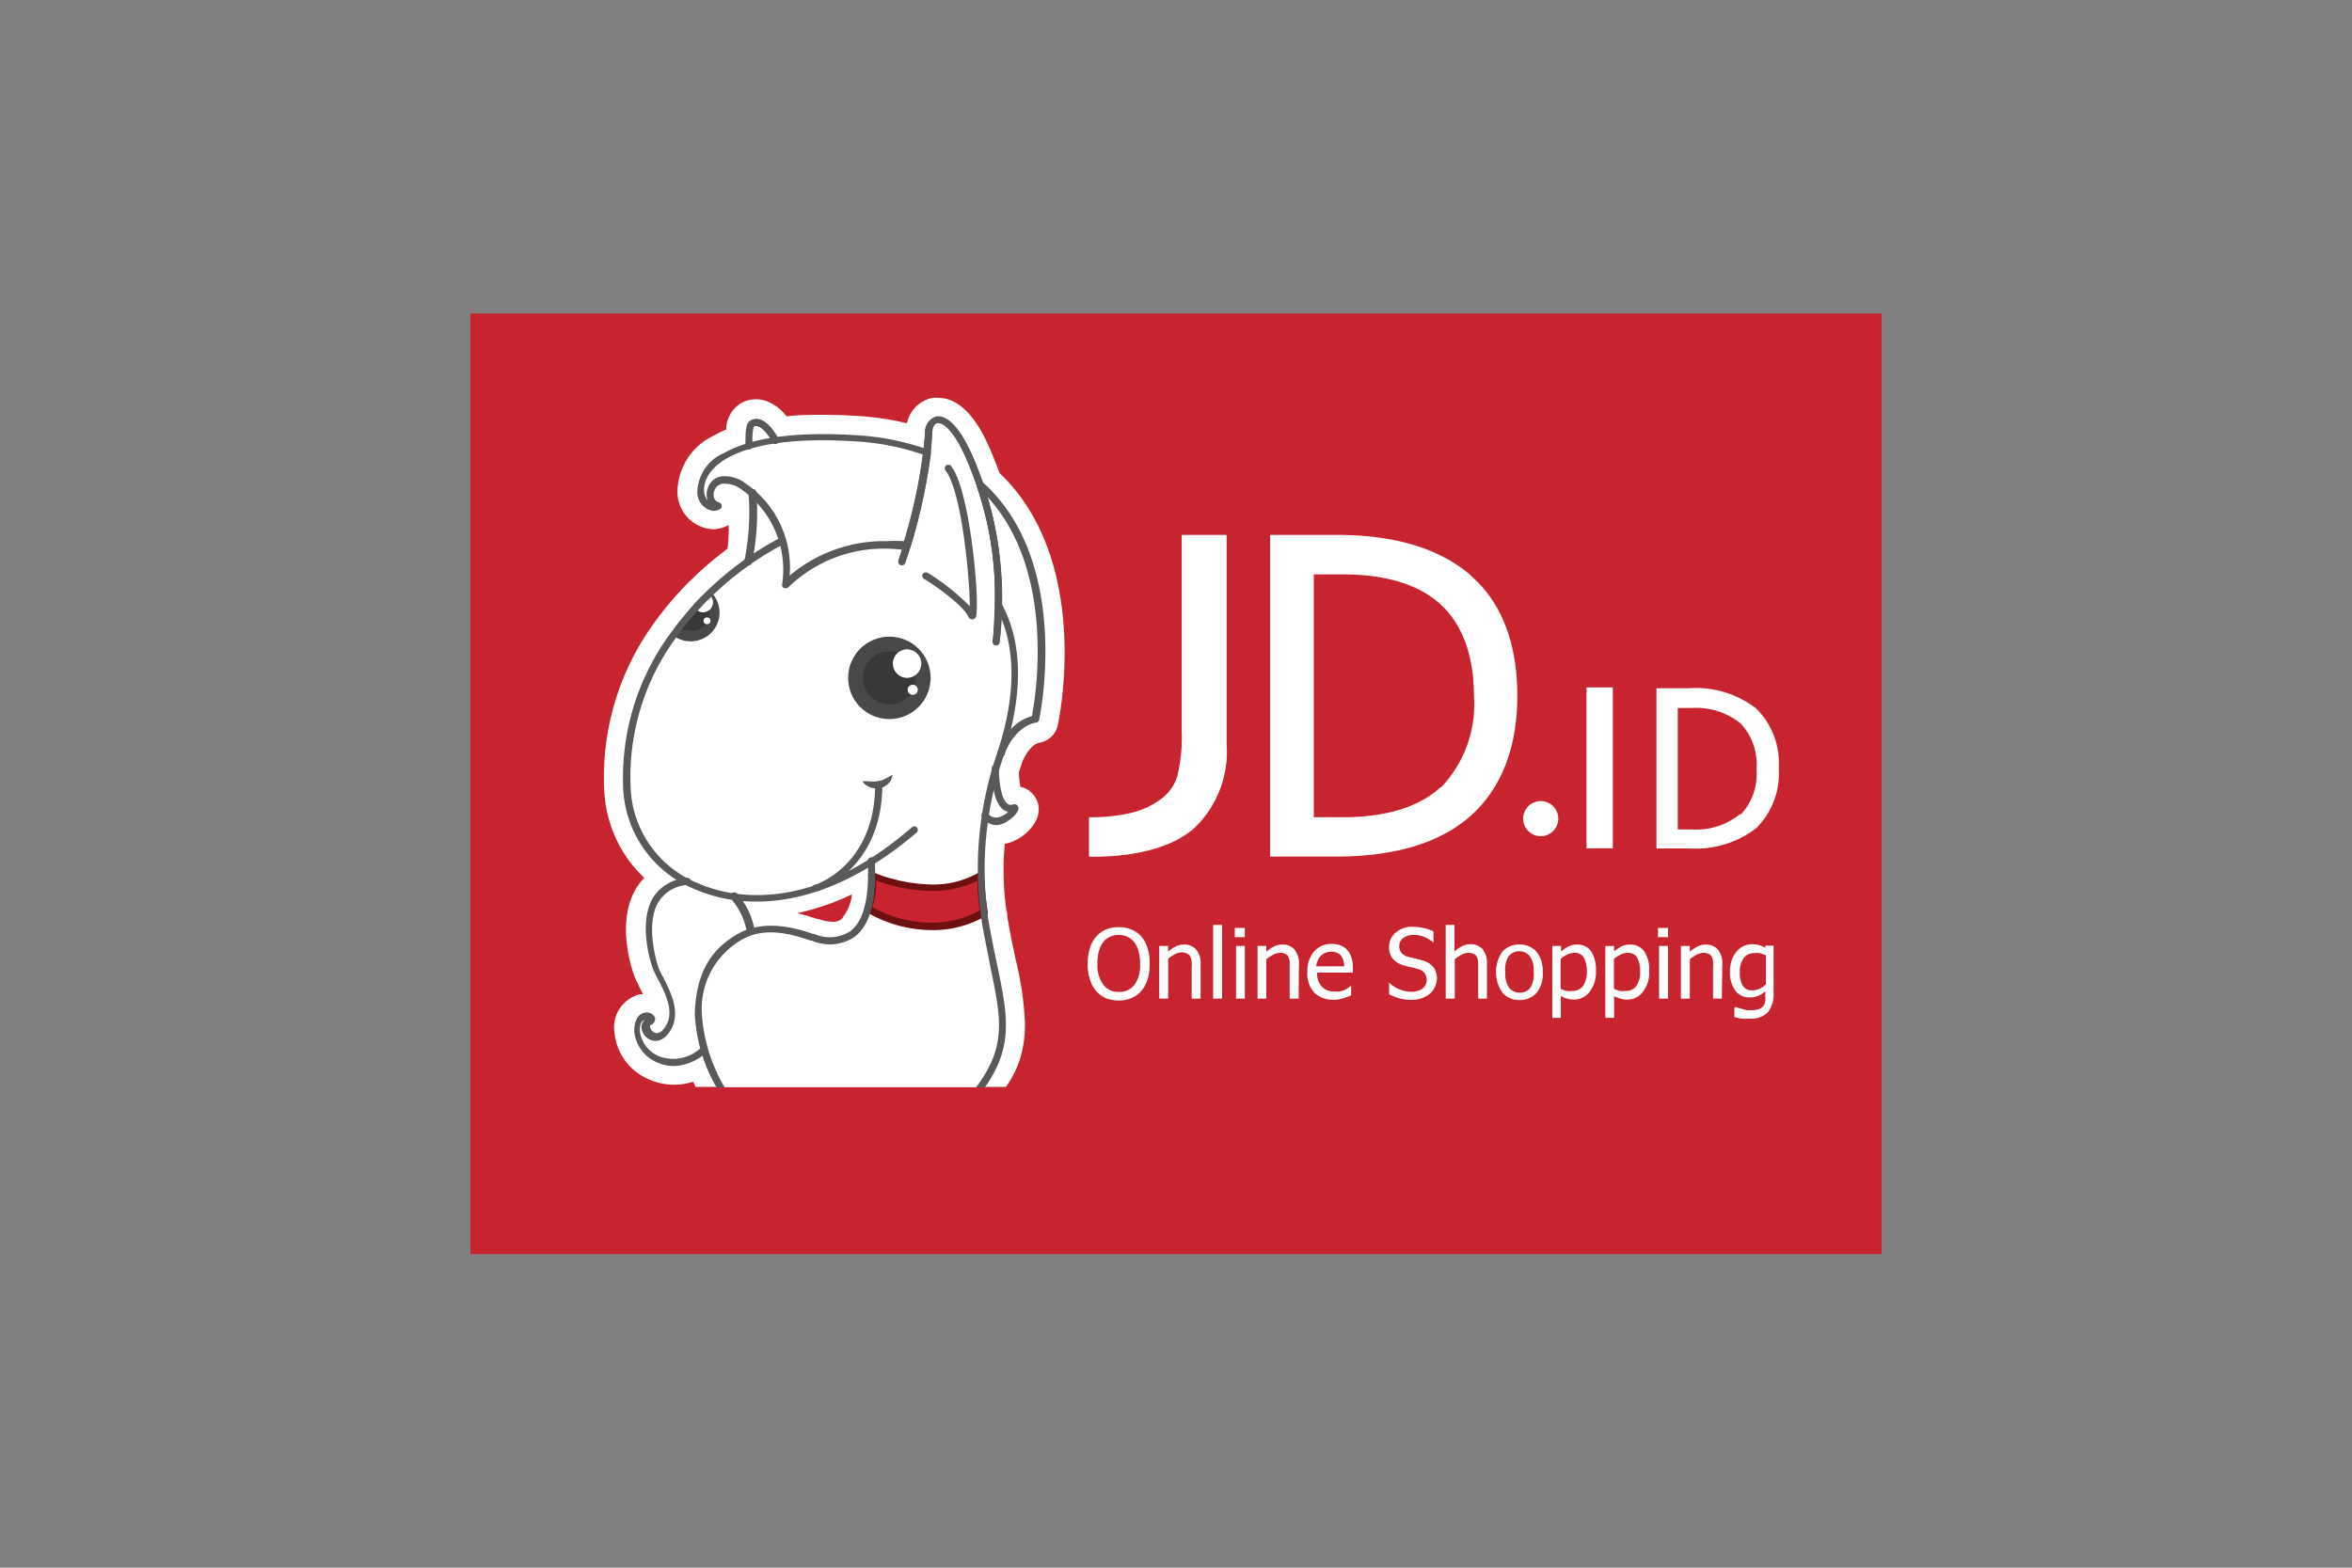 <svg id="Layer_2" data-name="Layer 2" xmlns="http://www.w3.org/2000/svg" width="150" height="100" viewBox="0 0 150 100"><rect x="0" y="0" width="150" height="100" fill="#808080" stroke="none"/><title>logos</title><rect x="30" y="20" width="90" height="60" fill="#c7242f"/><path d="M63.33,68.54a6.4,6.4,0,0,0,.8-3.84h0a24.92,24.92,0,0,0-.55-3.26c-.17-.82-.36-1.74-.54-2.77,0-.16,0-.33-.08-.49h0v0a20.6,20.6,0,0,1,0-5.68,1.07,1.07,0,0,0,.57.16,1.51,1.51,0,0,0,.79-.26c.21-.14.76-.59.6-.9a.26.26,0,0,0-.34-.12.34.34,0,0,1-.33-.05c-.41-.31-.55-1.52-.55-2.23.17-.57.3-.9.3-.91h0s.63-1.81,2-2a.24.24,0,0,0,.19-.18c0-.08,1.78-8.31-2.22-13.65a10.69,10.69,0,0,0-1.36-1.49c-.18-.5-.37-1-.59-1.52-1.08-2.58-2-2.82-2.42-2.73a1,1,0,0,0-.7,1c0,.32,0,.66-.06,1a16.11,16.11,0,0,0-4.25-.83c-.78-.05-1.54-.08-2.24-.08a22.57,22.57,0,0,0-2.86.17,2.44,2.44,0,0,0-1.11-1.09.74.74,0,0,0-.6.07c-.29.16-.36.61-.33,1.46a7.45,7.45,0,0,0-1.39.6,2.8,2.8,0,0,0-1.7,2.36,1.2,1.2,0,0,0,1,1.33.88.88,0,0,0,.44-.12.23.23,0,0,0,.12-.23.25.25,0,0,0-.18-.19.52.52,0,0,1-.29-.22.63.63,0,0,1,0-.53.64.64,0,0,1,.7-.44,1.63,1.63,0,0,1,.87.26l.1.06.51.39a15.48,15.48,0,0,1-.25,4.11,21.25,21.25,0,0,0-2.33,1.91l-.15.15L44.7,38c-.2.2-.38.39-.56.59-.36.39-.7.8-1,1.21l-.4.54a15.55,15.55,0,0,0-3,10,7.14,7.14,0,0,0,3.45,5.72,2.55,2.55,0,0,0-1.6,1.17c-.89,1.48-.3,3.83,0,4.6a5.21,5.21,0,0,0,.31.64c.45.87,1.06,2.06.47,3-.21.31-.43.46-.64.41a.51.51,0,0,1-.35-.4c0-.09,0-.1.05-.11.27-.13.31-.33.26-.48a.56.56,0,0,0-.65-.3c-.17,0-.72.21-.67,1.19a2.42,2.42,0,0,0,1.51,2A2.72,2.72,0,0,0,43,68a3.19,3.19,0,0,0,1.88-.66,16.91,16.91,0,0,0,.89,2H62.81A9.44,9.44,0,0,0,63.33,68.54ZM51.85,59.79a6.57,6.57,0,0,0-4-.35,4.43,4.43,0,0,0-1.07-2.26,13.11,13.11,0,0,0,8.79-2.25C55.89,60.92,52.76,60.1,51.85,59.79Z" fill="#fff"/><path d="M64.77,61.19c-.17-.81-.36-1.71-.53-2.73,0-.14,0-.28-.07-.42v0a.13.13,0,0,1,0-.06,18.4,18.4,0,0,1-.09-4.15,2.87,2.87,0,0,0,1-.41c1-.68,1.43-1.65,1-2.46a1.46,1.46,0,0,0-1-.77,5.25,5.25,0,0,1-.1-.91c.07-.24.15-.47.21-.65l0,0c.13-.37.58-1.17,1.12-1.26a1.43,1.43,0,0,0,1.15-1.11c.08-.36,1.87-8.9-2.43-14.64a11,11,0,0,0-1.29-1.45c-.15-.42-.32-.85-.51-1.31-.36-.86-1.46-3.48-3.39-3.48a1.67,1.67,0,0,0-.39,0A2.1,2.1,0,0,0,57.84,27a17.56,17.56,0,0,0-3.08-.46c-.81-.06-1.6-.08-2.32-.08s-1.57,0-2.28.1a2.82,2.82,0,0,0-1.35-1,1.88,1.88,0,0,0-.57-.09,1.93,1.93,0,0,0-1,.26,2,2,0,0,0-.93,1.67,6.46,6.46,0,0,0-.79.39,4,4,0,0,0-2.31,3.42,2.39,2.39,0,0,0,2.26,2.55,2.17,2.17,0,0,0,1-.27h0A9.82,9.82,0,0,1,46.4,35a24.48,24.48,0,0,0-2.06,1.73l-.16.16-.35.34c-.21.21-.41.42-.58.62-.39.42-.76.86-1.1,1.3-.17.22-.3.4-.42.57a16.74,16.74,0,0,0-3.19,10.79A8.2,8.2,0,0,0,41.09,56a3.43,3.43,0,0,0-.52.67c-1.38,2.3-.14,5.54-.08,5.68s.21.45.36.75l.16.32-.17,0a2.16,2.16,0,0,0-1.65,2.45,3.6,3.6,0,0,0,2.24,3,3.84,3.84,0,0,0,1.52.32A3.92,3.92,0,0,0,44.21,69l.15.33H64.15a6.37,6.37,0,0,0,.95-1.94,7.77,7.77,0,0,0,.27-2.08A20.45,20.45,0,0,0,64.77,61.19Zm-11-2.66a.85.85,0,0,1-.68.27,2.7,2.7,0,0,1-.82-.16l-.08,0c-.33-.11-.8-.26-1.36-.39a15.61,15.61,0,0,0,3.5-1.2A2.71,2.71,0,0,1,53.73,58.53Z" fill="#fff"/><path d="M55,49.83l.35,0a2.49,2.49,0,0,0,.66,0,2.8,2.8,0,0,0,.31-.09l.28-.14.22-.12.09-.05a.35.35,0,0,1,0,.1.92.92,0,0,1-.1.25,1,1,0,0,1-.27.3.76.76,0,0,1-.19.12,1,1,0,0,1-.23.07,1.15,1.15,0,0,1-.83-.15A.81.81,0,0,1,55,49.83Z" fill="#59595c"/><path d="M47.69,36.06h-.06a.22.22,0,0,1-.16-.28,15.61,15.61,0,0,0,.27-4.33A.22.22,0,0,1,48,31.2a.22.22,0,0,1,.24.22,15.85,15.85,0,0,1-.28,4.46A.23.23,0,0,1,47.69,36.06Z" fill="#59595c"/><path d="M47.77,28.68a.23.23,0,0,1-.23-.22c0-.9,0-1.46.32-1.64a.74.74,0,0,1,.6-.07c.64.19,1.14,1.13,1.2,1.24a.23.23,0,0,1-.41.21c-.12-.24-.54-.9-.92-1a.29.29,0,0,0-.24,0s-.14.23-.1,1.23a.22.22,0,0,1-.21.24Z" fill="#59595c"/><path d="M55.59,55.82s4,1.8,7,0a18.81,18.81,0,0,0,.18,2.4A7.12,7.12,0,0,1,55.34,58,3.73,3.73,0,0,0,55.59,55.82Z" fill="#c7242f"/><path d="M59.38,59.33a8.27,8.27,0,0,1-4.15-1.17.24.24,0,0,1-.09-.3,3.61,3.61,0,0,0,.23-2,.21.21,0,0,1,.08-.22.24.24,0,0,1,.23,0,10.29,10.29,0,0,0,3.74.78,5.8,5.8,0,0,0,3-.76.21.21,0,0,1,.23,0,.27.27,0,0,1,.12.2A18,18,0,0,0,63,58.18a.25.25,0,0,1-.1.23A6.72,6.72,0,0,1,59.38,59.33Zm-3.75-1.47a7.81,7.81,0,0,0,3.75,1,6.35,6.35,0,0,0,3.1-.78,16.77,16.77,0,0,1-.15-1.9,6.33,6.33,0,0,1-2.91.65,10.7,10.7,0,0,1-3.55-.67A4.22,4.22,0,0,1,55.63,57.86Z" fill="#6e1011"/><path d="M43,68a2.73,2.73,0,0,1-1.05-.21,2.41,2.41,0,0,1-1.5-2c0-1,.49-1.16.66-1.19a.58.58,0,0,1,.66.3.41.41,0,0,1-.26.48s-.06,0-.05.11a.48.48,0,0,0,.35.4c.21.06.43-.1.63-.41.6-.92,0-2.11-.47-3-.13-.24-.23-.45-.31-.64-.3-.77-.9-3.12,0-4.6A2.76,2.76,0,0,1,43.82,56a.23.23,0,0,1,.25.2.23.23,0,0,1-.2.25A2.33,2.33,0,0,0,42,57.53c-.8,1.32-.23,3.54,0,4.21a6.21,6.21,0,0,0,.29.59c.47.92,1.18,2.3.45,3.43-.43.67-.89.67-1.13.61a.94.94,0,0,1-.7-.79.56.56,0,0,1,.18-.49l-.05,0c-.16.07-.25.33-.23.7a2,2,0,0,0,1.23,1.59,2.56,2.56,0,0,0,2.71-.59.23.23,0,0,1,.29.35A3.27,3.27,0,0,1,43,68Z" fill="#59595c"/><path d="M47.85,59.67a.22.22,0,0,1-.22-.2,4.35,4.35,0,0,0-1-2.13.22.22,0,0,1,0-.32A.24.24,0,0,1,47,57a4.64,4.64,0,0,1,1.13,2.38.24.24,0,0,1-.2.26Z" fill="#59595c"/><circle cx="56.72" cy="43.24" r="2.63" fill="#48484a"/><circle cx="56.72" cy="43.24" r="1.69" fill="#383838"/><circle cx="58.21" cy="44" r="0.32" fill="#fff"/><circle cx="57.85" cy="42.33" r="0.91" fill="#fff"/><path d="M45.89,39.06a1.84,1.84,0,0,1-1.84,1.85,1.78,1.78,0,0,1-1.15-.41l.39-.53c.33-.42.67-.83,1-1.2l.54-.58.32-.31.16-.15A1.88,1.88,0,0,1,45.89,39.06Z" fill="#48484a"/><path d="M45.23,39.06a1.27,1.27,0,0,1,0,.34,1.2,1.2,0,0,1-.2.39,1.17,1.17,0,0,1-.93.45,1.19,1.19,0,0,1-.76-.27c.33-.42.67-.83,1-1.2l.54-.58a1.2,1.2,0,0,1,.37.74A.57.57,0,0,1,45.23,39.06Z" fill="#383838"/><circle cx="45.09" cy="39.6" r="0.22" fill="#fff"/><path d="M45.47,38.42a.64.64,0,0,1-.63.64.64.64,0,0,1-.53-.29l.54-.58.32-.31A.63.63,0,0,1,45.47,38.42Z" fill="#fff"/><path d="M48.25,57.51a9.73,9.73,0,0,1-3.89-.77,7.3,7.3,0,0,1-4.61-6.33,15.55,15.55,0,0,1,3-10l.4-.54c.32-.41.67-.82,1-1.21.18-.21.37-.4.55-.59l.32-.31.16-.15a20.21,20.21,0,0,1,4.61-3.32.22.22,0,0,1,.3.11.22.22,0,0,1-.1.3,20,20,0,0,0-4.5,3.24l-.15.15-.32.3-.53.57c-.36.39-.69.79-1,1.19-.13.17-.26.35-.38.53a15,15,0,0,0-2.88,9.75,6.85,6.85,0,0,0,4.33,5.93c1.89.82,7,2.12,13.59-3.58a.22.22,0,0,1,.32,0,.23.23,0,0,1,0,.32C54.38,56.58,50.85,57.51,48.25,57.51Z" fill="#59595c"/><path d="M50.1,37.52l-.09,0a.22.22,0,0,1-.13-.23,6.26,6.26,0,0,0-2.65-6.11l-.09-.06a1.67,1.67,0,0,0-.88-.26.64.64,0,0,0-.7.44.69.69,0,0,0,0,.52.52.52,0,0,0,.3.23.24.24,0,0,1,.17.2.22.22,0,0,1-.11.22.91.91,0,0,1-.44.12,1.2,1.2,0,0,1-1-1.33,2.78,2.78,0,0,1,1.69-2.36c1.76-1,4.67-1.39,8.53-1.13a15.88,15.88,0,0,1,4.53.93.24.24,0,0,1,.14.24,36.38,36.38,0,0,1-1.31,6,.22.22,0,0,1-.25.16l0-.23,0,.23A9.57,9.57,0,0,0,56.54,35a8.7,8.7,0,0,0-6.27,2.47A.21.21,0,0,1,50.1,37.52Zm-3.84-7.14a2.13,2.13,0,0,1,1.14.35l.08.06a6.49,6.49,0,0,1,2.88,5.93,9.31,9.31,0,0,1,6.18-2.2,10.54,10.54,0,0,1,1.11,0A36.33,36.33,0,0,0,58.87,29a15.79,15.79,0,0,0-4.23-.84c-3.77-.25-6.6.12-8.27,1.07-1.32.76-1.47,1.63-1.47,2a1.05,1.05,0,0,0,.24.7,1.12,1.12,0,0,1,0-.79A1.08,1.08,0,0,1,46.26,30.38Z" fill="#59595c"/><path d="M63.83,48.28h-.08a.24.24,0,0,1-.14-.29c1.25-3.78,1.19-7-.16-9.39a.14.14,0,0,1,0-.11A21,21,0,0,0,62.28,31a.24.24,0,0,1,.09-.26.23.23,0,0,1,.28,0c5.77,5.13,3.64,15.08,3.62,15.18a.21.21,0,0,1-.18.17c-1.35.24-2,1.86-2,2A.23.23,0,0,1,63.83,48.28Zm0-9.86c1.2,2.13,1.41,4.9.64,8.1a2.73,2.73,0,0,1,1.34-.84c.23-1.17,1.57-9.22-2.85-14A21.78,21.78,0,0,1,63.87,38.42Z" fill="#59595c"/><path d="M63.52,41.16h0a.22.22,0,0,1-.21-.24,22.48,22.48,0,0,0-1.6-11.49c-.81-1.93-1.54-2.53-1.92-2.45-.19,0-.33.28-.33.59a35.39,35.39,0,0,1-1.73,8.33.23.23,0,0,1-.43-.15A35.55,35.55,0,0,0,59,27.57a1,1,0,0,1,.69-1c.44-.09,1.34.15,2.43,2.73A22.85,22.85,0,0,1,63.74,41,.22.22,0,0,1,63.52,41.16Z" fill="#59595c"/><path d="M63.52,41.17h0a.22.22,0,0,1-.21-.24c.07-.85.11-1.67.13-2.44A21.08,21.08,0,0,0,62.29,31v0c-.17-.5-.37-1-.59-1.55-.81-1.93-1.54-2.52-1.92-2.45-.19,0-.33.28-.33.59a13.44,13.44,0,0,1-.1,1.35,36.38,36.38,0,0,1-1.31,6c-.19.63-.32,1-.32,1a.23.23,0,0,1-.43-.15s.13-.38.31-1a35.77,35.77,0,0,0,1.3-5.88c0-.47.09-.91.1-1.3a1,1,0,0,1,.69-1c.44-.09,1.34.15,2.43,2.73.23.54.42,1,.6,1.56v0a21.49,21.49,0,0,1,1.15,7.64c0,.79,0,1.62-.13,2.48A.23.23,0,0,1,63.52,41.17Z" fill="#59595c"/><path d="M63.56,52.63a1.16,1.16,0,0,1-.91-.46.23.23,0,0,1,0-.32.22.22,0,0,1,.32,0,.68.68,0,0,0,.68.29,1.38,1.38,0,0,0,.65-.36.71.71,0,0,1-.33-.15c-.73-.55-.73-2.42-.72-2.63a.25.25,0,0,1,.23-.23.23.23,0,0,1,.22.23c0,.71.13,1.95.55,2.27a.36.36,0,0,0,.34.05.27.27,0,0,1,.34.12c.15.31-.4.76-.61.9A1.45,1.45,0,0,1,63.56,52.63Z" fill="#59595c"/><path d="M52,56.88a.23.23,0,0,1-.22-.16.23.23,0,0,1,.15-.28c.16,0,3.88-1.28,3.88-6.38a.23.23,0,0,1,.23-.23.23.23,0,0,1,.23.23c0,5.45-4.16,6.8-4.2,6.81Z" fill="#59595c"/><path d="M62,39.51h0a.29.29,0,0,1-.26-.2c-.31-.69-2.14-2-2.81-2.38a.24.24,0,0,1-.08-.32.25.25,0,0,1,.32-.07,14.56,14.56,0,0,1,2.68,2.13c0-1.74-.51-7.27-1.53-8.63a.23.23,0,1,1,.36-.28c1.24,1.65,1.84,9,1.55,9.61A.27.27,0,0,1,62,39.51Z" fill="#59595c"/><path d="M46.22,69.37a10.61,10.61,0,0,1-1.46-4.71A5.08,5.08,0,0,1,47.21,60c1.58-1,3.54-.32,4.49,0l.08,0a2.82,2.82,0,0,0,2.72-.24c1-.75,1.43-2.38,1.29-4.85a.22.22,0,0,0-.24-.22.23.23,0,0,0-.21.24c.12,2.31-.25,3.81-1.11,4.47a2.42,2.42,0,0,1-2.31.17l-.08,0c-1-.34-3.1-1-4.87.05s-2.58,2.61-2.66,5.05a10.42,10.42,0,0,0,1.4,4.72Z" fill="#59595c"/><path d="M63.13,61.53c.61,2.92,1,4.68-.2,6.79a7.88,7.88,0,0,1-.69,1.05h.57a9.44,9.44,0,0,0,.52-.83c1.26-2.26.85-4.19.24-7.11-.17-.81-.36-1.73-.54-2.76a22.14,22.14,0,0,1,1-10.51.23.23,0,0,0-.13-.3.24.24,0,0,0-.29.13,22.67,22.67,0,0,0-1,10.76C62.76,59.78,63,60.71,63.13,61.53Z" fill="#59595c"/><path d="M93.8,36.7c-2-1.72-4.84-2.58-8.57-2.58H81V54.64h4.2c3.73,0,6.62-.86,8.57-2.58s3-4.34,3-7.67-1-6-3-7.69M91.87,50.22c-1.39,1.27-3.49,1.91-6.25,1.91H83.79V36.64h1.83c2.76,0,4.86.64,6.25,1.91S94,41.82,94,44.39a7.66,7.66,0,0,1-2.09,5.83" fill="#fff"/><path d="M75.36,46.55a10.38,10.38,0,0,1-.29,3,2.85,2.85,0,0,1-1,1.4,5.25,5.25,0,0,1-1.92.9,11.38,11.38,0,0,1-2.63.28h-.07v2.52h.23c2.85,0,5.08-.62,6.45-1.79a6.75,6.75,0,0,0,2.1-5.4V34.12H75.36Z" fill="#fff"/><path d="M98.26,51.1a1.12,1.12,0,1,0,1.12,1.12,1.12,1.12,0,0,0-1.12-1.12" fill="#fff"/><path d="M112,45.19a6.27,6.27,0,0,0-4.26-1.29h-2.1V54.12h2.1A6.32,6.32,0,0,0,112,52.83,4.89,4.89,0,0,0,113.44,49,4.89,4.89,0,0,0,112,45.19m-1,6.72a4.45,4.45,0,0,1-3.11,1H107V45.16h.91a4.5,4.5,0,0,1,3.11,1,3.8,3.8,0,0,1,1,2.9,3.8,3.8,0,0,1-1,2.9" fill="#fff"/><rect x="101.18" y="43.85" width="1.68" height="10.26" fill="#fff"/><path d="M72.79,59.74a2,2,0,0,1,.39.73,3,3,0,0,1,.14,1,3.32,3.32,0,0,1-.13,1,2.18,2.18,0,0,1-.4.74,1.77,1.77,0,0,1-.64.46,2.07,2.07,0,0,1-.8.15,2.1,2.1,0,0,1-.82-.15,1.9,1.9,0,0,1-.63-.46,2,2,0,0,1-.39-.73,3,3,0,0,1-.14-1,3.24,3.24,0,0,1,.14-1,1.91,1.91,0,0,1,.4-.73,1.76,1.76,0,0,1,.62-.46,2.1,2.1,0,0,1,.82-.15,2,2,0,0,1,.82.16A1.63,1.63,0,0,1,72.79,59.74Zm-.08,1.72a3.1,3.1,0,0,0-.1-.79,1.54,1.54,0,0,0-.27-.56,1.11,1.11,0,0,0-.43-.35,1.28,1.28,0,0,0-.56-.12,1.26,1.26,0,0,0-.57.12,1.17,1.17,0,0,0-.43.35,1.89,1.89,0,0,0-.27.57,3.1,3.1,0,0,0-.09.78,2.11,2.11,0,0,0,.37,1.35,1.18,1.18,0,0,0,1,.46,1.2,1.2,0,0,0,1-.46A2.17,2.17,0,0,0,72.71,61.46Z" fill="#fff"/><path d="M76.57,63.7H76V61.78a3,3,0,0,0,0-.43A.88.88,0,0,0,75.9,61a.44.44,0,0,0-.2-.18.74.74,0,0,0-.33-.07.94.94,0,0,0-.44.12,1.91,1.91,0,0,0-.43.29V63.7h-.57V60.34h.57v.37a2.07,2.07,0,0,1,.49-.34,1.2,1.2,0,0,1,.52-.12,1,1,0,0,1,.78.32,1.42,1.42,0,0,1,.28,1Z" fill="#fff"/><path d="M77.94,63.7h-.57V59h.57Z" fill="#fff"/><path d="M79.39,59.78h-.64v-.59h.64Zm0,3.92h-.56V60.34h.56Z" fill="#fff"/><path d="M82.82,63.7h-.57V61.78c0-.15,0-.29,0-.43a.87.87,0,0,0-.09-.32.41.41,0,0,0-.19-.18.75.75,0,0,0-.34-.07.9.9,0,0,0-.43.12,2.22,2.22,0,0,0-.44.29V63.7h-.56V60.34h.56v.37a2.33,2.33,0,0,1,.5-.34,1.2,1.2,0,0,1,.52-.12,1,1,0,0,1,.78.32,1.47,1.47,0,0,1,.28,1Z" fill="#fff"/><path d="M85.07,63.77a1.68,1.68,0,0,1-1.25-.45A1.77,1.77,0,0,1,83.38,62a1.9,1.9,0,0,1,.43-1.31,1.42,1.42,0,0,1,1.12-.48,1.55,1.55,0,0,1,.55.09,1.07,1.07,0,0,1,.42.28,1.23,1.23,0,0,1,.28.47,2.17,2.17,0,0,1,.1.68v.31H84a1.21,1.21,0,0,0,.3.89,1,1,0,0,0,.81.31,1.55,1.55,0,0,0,.37,0l.32-.11L86,63l.17-.12h0v.61l-.24.1-.27.09-.3.07A1.57,1.57,0,0,1,85.07,63.77Zm.66-2.13a1.45,1.45,0,0,0-.06-.39.82.82,0,0,0-.14-.28.6.6,0,0,0-.25-.19.86.86,0,0,0-.38-.07,1,1,0,0,0-.38.07.84.84,0,0,0-.29.2.7.7,0,0,0-.19.29,1.06,1.06,0,0,0-.09.37Z" fill="#fff"/><path d="M90.06,63.78a3.31,3.31,0,0,1-.83-.1,4.47,4.47,0,0,1-.64-.25v-.75h0a2.08,2.08,0,0,0,.67.43,1.94,1.94,0,0,0,.72.15,1.17,1.17,0,0,0,.74-.2.72.72,0,0,0,.12-1,.72.72,0,0,0-.42-.25l-.37-.1-.43-.1a2,2,0,0,1-.42-.16,1.08,1.08,0,0,1-.32-.24.91.91,0,0,1-.22-.35,1.27,1.27,0,0,1-.07-.46,1.16,1.16,0,0,1,.42-.91,1.56,1.56,0,0,1,1.08-.37,3.22,3.22,0,0,1,.71.08,3,3,0,0,1,.62.21v.71h0a2.24,2.24,0,0,0-.55-.34,1.68,1.68,0,0,0-.7-.14,1.07,1.07,0,0,0-.67.19.62.62,0,0,0-.26.51.64.64,0,0,0,.15.45.9.9,0,0,0,.44.25l.46.11.46.12a1.33,1.33,0,0,1,.67.43,1.15,1.15,0,0,1,.22.7,1.35,1.35,0,0,1-.11.52,1.19,1.19,0,0,1-.3.43,1.54,1.54,0,0,1-.49.3A1.9,1.9,0,0,1,90.06,63.78Z" fill="#fff"/><path d="M94.83,63.7h-.56V61.78c0-.15,0-.29,0-.43a1.12,1.12,0,0,0-.09-.32.41.41,0,0,0-.19-.18.75.75,0,0,0-.34-.07.9.9,0,0,0-.43.12,2,2,0,0,0-.44.29V63.7H92.2V59h.56v1.69a2.33,2.33,0,0,1,.5-.34,1.17,1.17,0,0,1,.52-.12,1,1,0,0,1,.78.32,1.47,1.47,0,0,1,.27,1Z" fill="#fff"/><path d="M98.39,62A1.94,1.94,0,0,1,98,63.33a1.41,1.41,0,0,1-1.09.46,1.37,1.37,0,0,1-1.1-.48,2.29,2.29,0,0,1,0-2.6,1.39,1.39,0,0,1,1.09-.46,1.38,1.38,0,0,1,1.09.46A1.94,1.94,0,0,1,98.39,62Zm-.58,0a1.59,1.59,0,0,0-.24-1,.88.88,0,0,0-1.36,0A1.59,1.59,0,0,0,96,62a1.62,1.62,0,0,0,.24,1,.81.81,0,0,0,.68.32.79.79,0,0,0,.68-.32A1.58,1.58,0,0,0,97.81,62Z" fill="#fff"/><path d="M101.78,61.93a2,2,0,0,1-.4,1.33,1.22,1.22,0,0,1-1,.5,1.42,1.42,0,0,1-.44-.06,1.5,1.5,0,0,1-.4-.17v1.4H99V60.34h.56v.35a2.59,2.59,0,0,1,.47-.32,1.31,1.31,0,0,1,.56-.12,1.06,1.06,0,0,1,.9.45A2.16,2.16,0,0,1,101.78,61.93Zm-.58.06a1.82,1.82,0,0,0-.18-.89.65.65,0,0,0-.6-.32,1.07,1.07,0,0,0-.46.11,1.86,1.86,0,0,0-.43.28v1.9a1.82,1.82,0,0,0,.38.14,1.37,1.37,0,0,0,.36,0,.81.81,0,0,0,.69-.32A1.55,1.55,0,0,0,101.2,62Z" fill="#fff"/><path d="M105.18,61.93a2,2,0,0,1-.4,1.33,1.22,1.22,0,0,1-1,.5,1.42,1.42,0,0,1-.44-.06,1.5,1.5,0,0,1-.4-.17v1.4h-.56V60.34h.56v.35a2.59,2.59,0,0,1,.47-.32,1.31,1.31,0,0,1,.56-.12,1.06,1.06,0,0,1,.9.45A2.08,2.08,0,0,1,105.18,61.93Zm-.58.06a1.82,1.82,0,0,0-.18-.89.65.65,0,0,0-.6-.32,1.07,1.07,0,0,0-.46.11,1.86,1.86,0,0,0-.43.28v1.9a1.82,1.82,0,0,0,.38.14,1.37,1.37,0,0,0,.36,0,.81.81,0,0,0,.69-.32A1.55,1.55,0,0,0,104.6,62Z" fill="#fff"/><path d="M106.38,59.78h-.64v-.59h.64Zm0,3.92h-.57V60.34h.57Z" fill="#fff"/><path d="M109.81,63.7h-.56V61.78a3,3,0,0,0,0-.43.88.88,0,0,0-.08-.32.47.47,0,0,0-.19-.18.82.82,0,0,0-.34-.07.9.9,0,0,0-.43.12,2,2,0,0,0-.44.29V63.7h-.57V60.34h.57v.37a2.11,2.11,0,0,1,.5-.34,1.14,1.14,0,0,1,.52-.12,1,1,0,0,1,.77.32,1.42,1.42,0,0,1,.28,1Z" fill="#fff"/><path d="M110.72,64.23l.17.07.26.07.28.07.29,0a1.13,1.13,0,0,0,.44-.07.61.61,0,0,0,.29-.19.7.7,0,0,0,.13-.29,1.32,1.32,0,0,0,0-.36v-.3a1.75,1.75,0,0,1-.44.29,1.29,1.29,0,0,1-.55.1,1.1,1.1,0,0,1-.92-.43,2,2,0,0,1-.34-1.22,2.09,2.09,0,0,1,.12-.74,1.56,1.56,0,0,1,.32-.55,1.22,1.22,0,0,1,.44-.34,1.45,1.45,0,0,1,.54-.11,1.53,1.53,0,0,1,.45.06,2.11,2.11,0,0,1,.38.17l0-.14h.53v3a1.86,1.86,0,0,1-.37,1.26,1.52,1.52,0,0,1-1.14.4,4.56,4.56,0,0,1-.51,0,3.38,3.38,0,0,1-.48-.11v-.59Zm1.9-1.44V60.94a2.66,2.66,0,0,0-.39-.14,1.41,1.41,0,0,0-.35,0,.83.83,0,0,0-.68.32,1.46,1.46,0,0,0-.24.9,1.6,1.6,0,0,0,.18.85.67.67,0,0,0,.61.3,1.2,1.2,0,0,0,.45-.09A1.44,1.44,0,0,0,112.62,62.79Z" fill="#fff"/></svg>